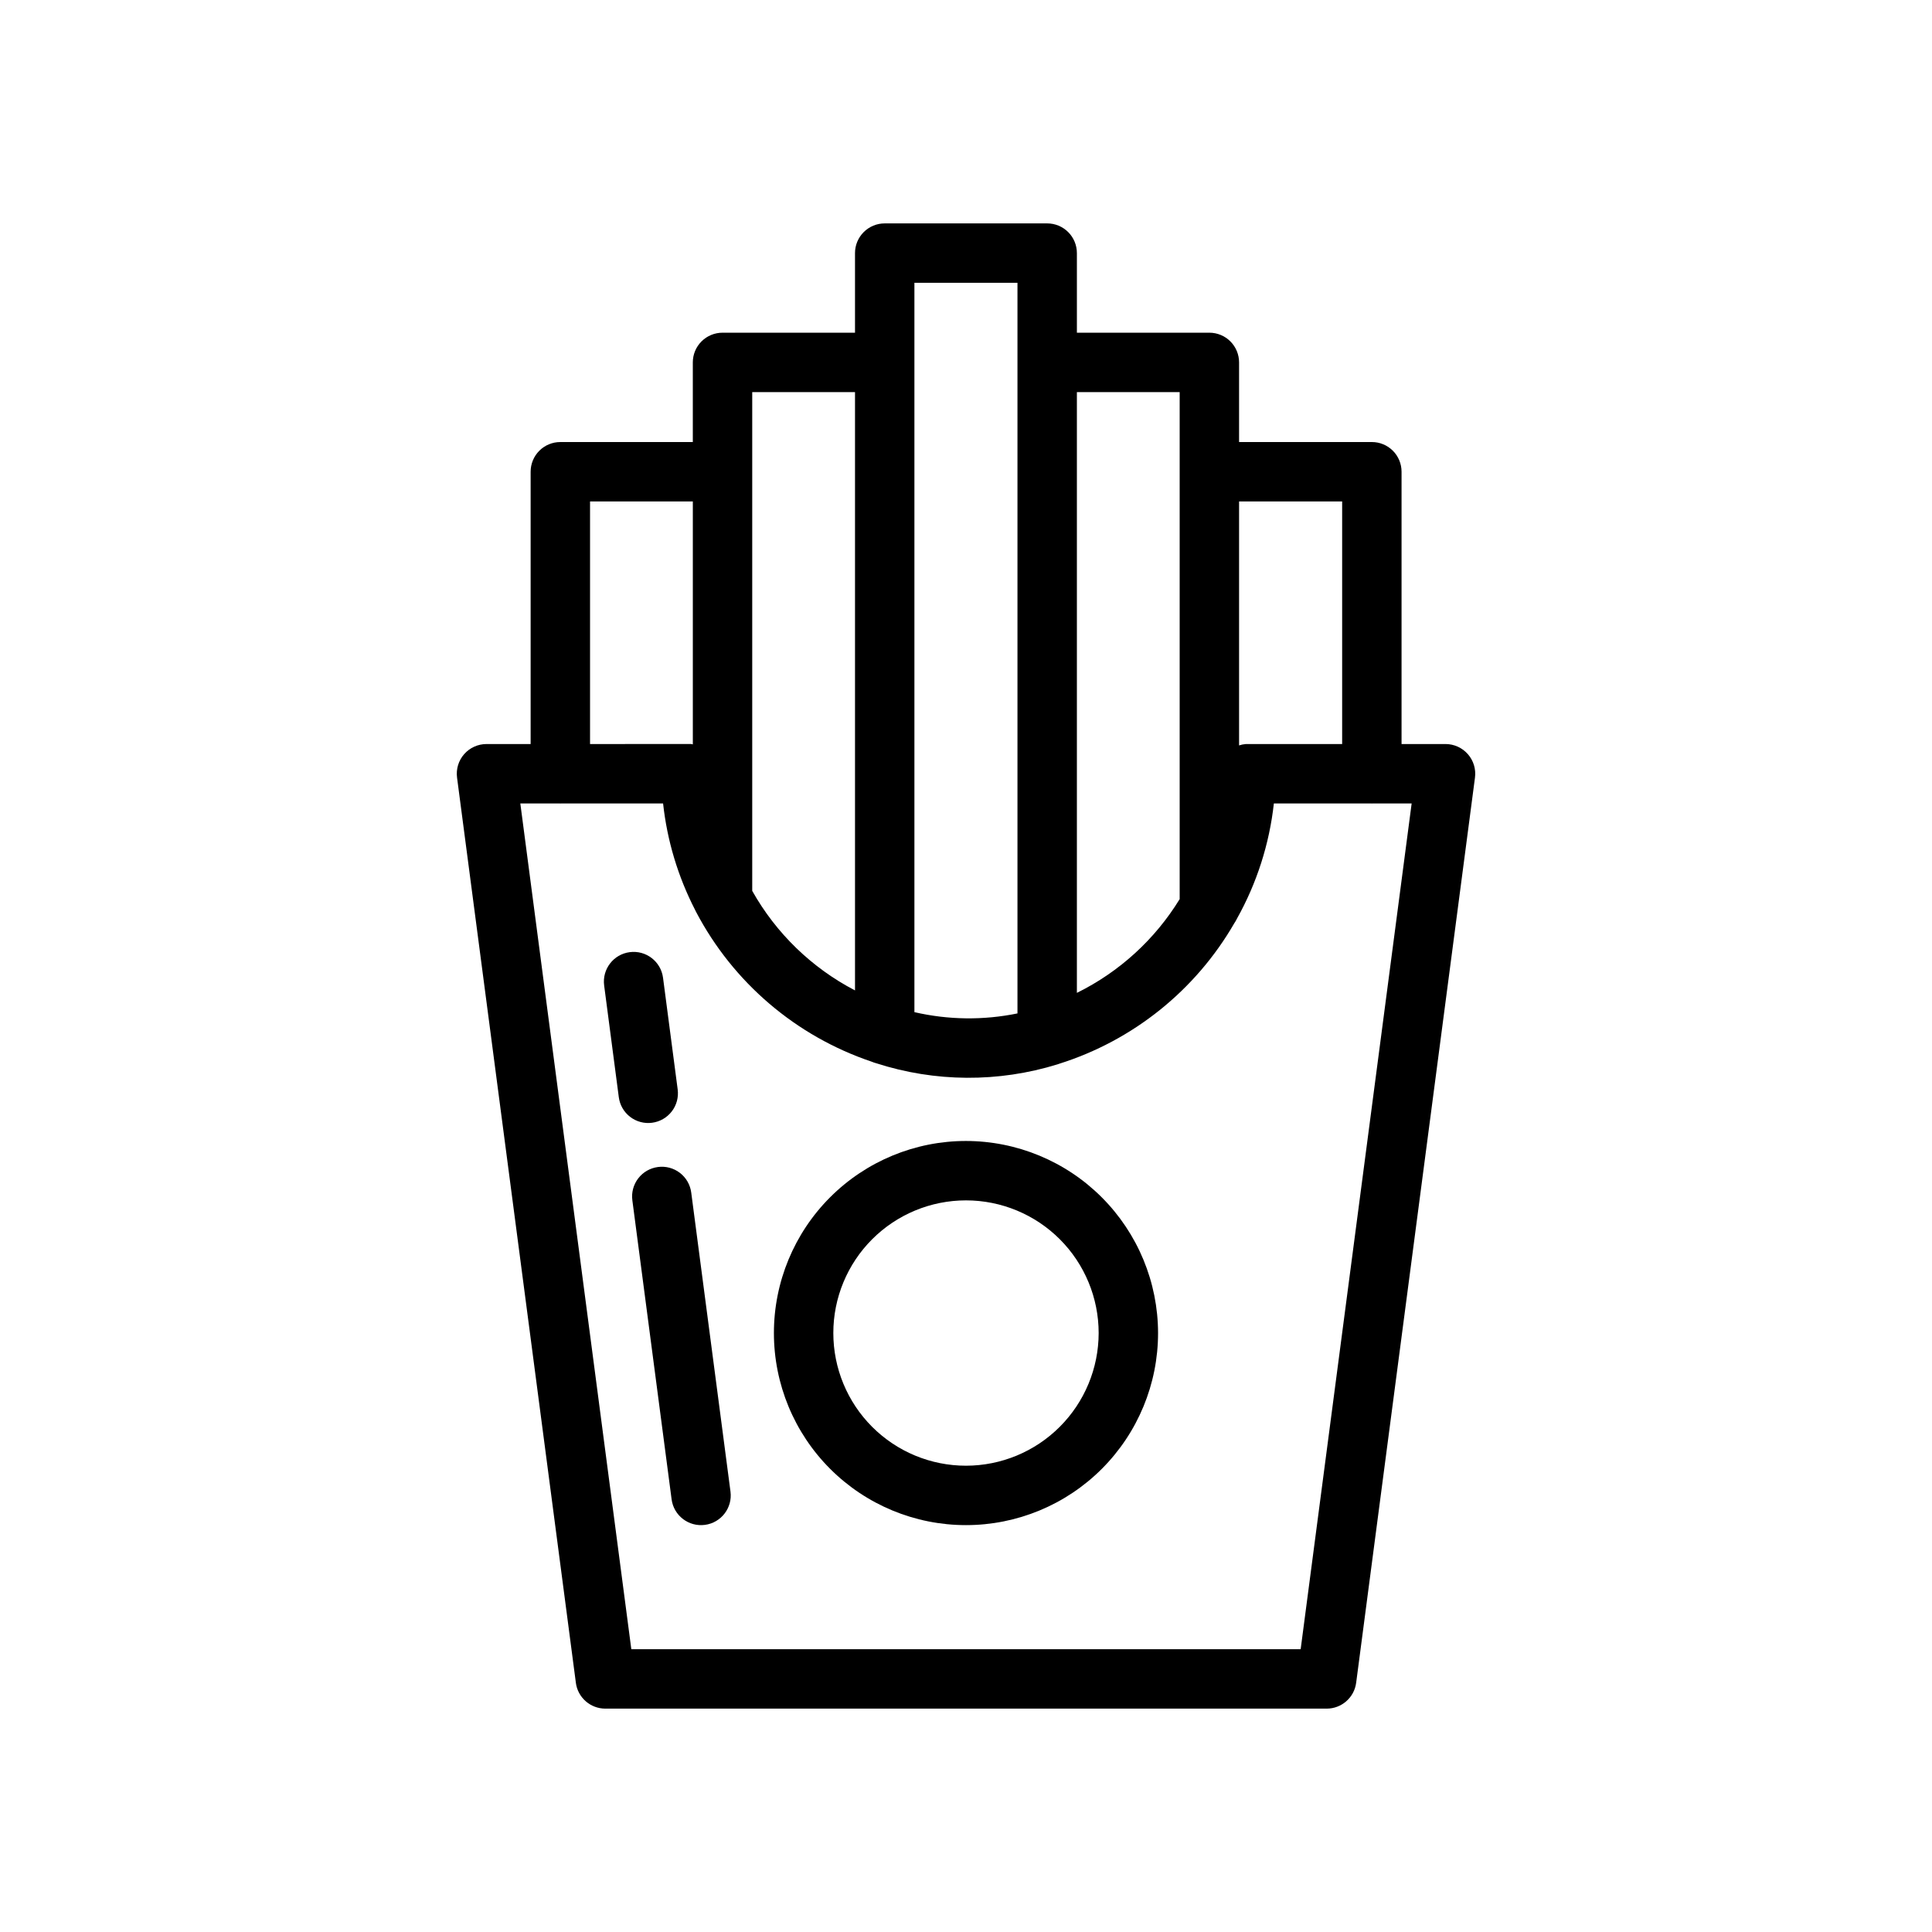 <?xml version="1.0" encoding="UTF-8"?>
<!-- Uploaded to: ICON Repo, www.svgrepo.com, Generator: ICON Repo Mixer Tools -->
<svg fill="#000000" width="800px" height="800px" version="1.1" viewBox="144 144 512 512" xmlns="http://www.w3.org/2000/svg">
 <g>
  <path d="m533 343.86c-1.496-1.703-3.652-2.684-5.922-2.684h-11.652v-72.164 0.004c0-2.09-0.828-4.094-2.305-5.57-1.477-1.477-3.481-2.305-5.566-2.301h-35.188v-21.105c0-2.086-0.828-4.09-2.305-5.566-1.477-1.477-3.481-2.305-5.566-2.305h-35.109v-21.094c0-2.09-0.828-4.09-2.305-5.566-1.477-1.477-3.481-2.309-5.566-2.305h-43.059c-2.09-0.004-4.09 0.828-5.566 2.305-1.477 1.477-2.309 3.477-2.305 5.566v21.094h-35.109c-2.09 0-4.094 0.828-5.57 2.305-1.477 1.477-2.305 3.481-2.305 5.566v21.102h-35.109l0.004 0.004c-2.09-0.004-4.094 0.824-5.57 2.301-1.477 1.477-2.305 3.481-2.305 5.57v72.164l-11.699-0.004c-2.266 0-4.422 0.977-5.918 2.68-1.492 1.703-2.18 3.969-1.883 6.215l31.488 239.88h-0.004c0.516 3.918 3.852 6.848 7.805 6.852h191.18c3.953-0.004 7.293-2.934 7.805-6.852l31.488-239.88c0.297-2.242-0.391-4.508-1.883-6.211zm-33.316-66.973v64.289h-25.504c-0.617 0.047-1.227 0.172-1.812 0.363v-64.652zm-43.059-28.973v134.36c-6.551 10.688-15.996 19.305-27.238 24.848v-159.21zm-70.297-28.969h27.312v193.62c-9.023 1.852-18.336 1.734-27.312-0.336zm-42.98 28.965h27.238v158.56c-11.449-5.961-20.914-15.129-27.238-26.383zm-42.98 28.973h27.238v64.383c-0.16-0.008-0.297-0.094-0.461-0.094l-26.777 0.004zm188.32 304.18h-177.38l-29.418-224.14h10.488l0.113 0.023 0.113-0.023h27.121c1.07 9.82 3.934 19.359 8.449 28.145 0.078 0.199 0.184 0.371 0.277 0.562 9.832 18.758 26.523 32.996 46.598 39.742 0.367 0.16 0.742 0.289 1.125 0.387 15.621 5.051 32.426 5.152 48.109 0.293 0.141-0.055 0.281-0.082 0.418-0.145h-0.004c19.59-6.176 36.148-19.469 46.414-37.254 0.262-0.371 0.488-0.766 0.68-1.176 5.281-9.426 8.609-19.816 9.797-30.555h25.848l0.113 0.023 0.113-0.023h10.441z"/>
  <path d="m316.81 441.54c2.07-0.27 3.949-1.352 5.223-3.008 1.273-1.656 1.832-3.75 1.559-5.82l-3.883-29.605v0.004c-0.562-4.312-4.516-7.348-8.824-6.781-4.309 0.562-7.344 4.516-6.781 8.824l3.883 29.605c0.266 2.07 1.348 3.953 3.004 5.223 1.656 1.273 3.75 1.836 5.82 1.559z"/>
  <path d="m318.36 453.27c-2.07 0.27-3.949 1.352-5.219 3.008-1.273 1.656-1.836 3.746-1.562 5.816l10.402 79.234c0.562 4.312 4.516 7.348 8.824 6.781 4.309-0.562 7.348-4.516 6.781-8.824l-10.402-79.234c-0.266-2.074-1.344-3.953-3-5.227-1.66-1.273-3.754-1.832-5.824-1.555z"/>
  <path d="m400 446.37c-13.5-0.004-26.449 5.359-35.996 14.906-9.547 9.543-14.91 22.492-14.91 35.992s5.359 26.449 14.906 35.996 22.492 14.91 35.992 14.91 26.449-5.359 35.996-14.906 14.91-22.492 14.91-35.992c-0.016-13.496-5.383-26.434-14.926-35.977-9.539-9.543-22.477-14.914-35.973-14.93zm0 86.062v-0.004c-9.324 0.004-18.27-3.699-24.863-10.293s-10.297-15.539-10.297-24.863c-0.004-9.324 3.703-18.27 10.297-24.863s15.535-10.297 24.863-10.297c9.324 0 18.266 3.707 24.859 10.301s10.297 15.539 10.297 24.863c-0.012 9.32-3.719 18.254-10.309 24.844-6.59 6.594-15.527 10.301-24.848 10.309z"/>
 </g>
</svg>